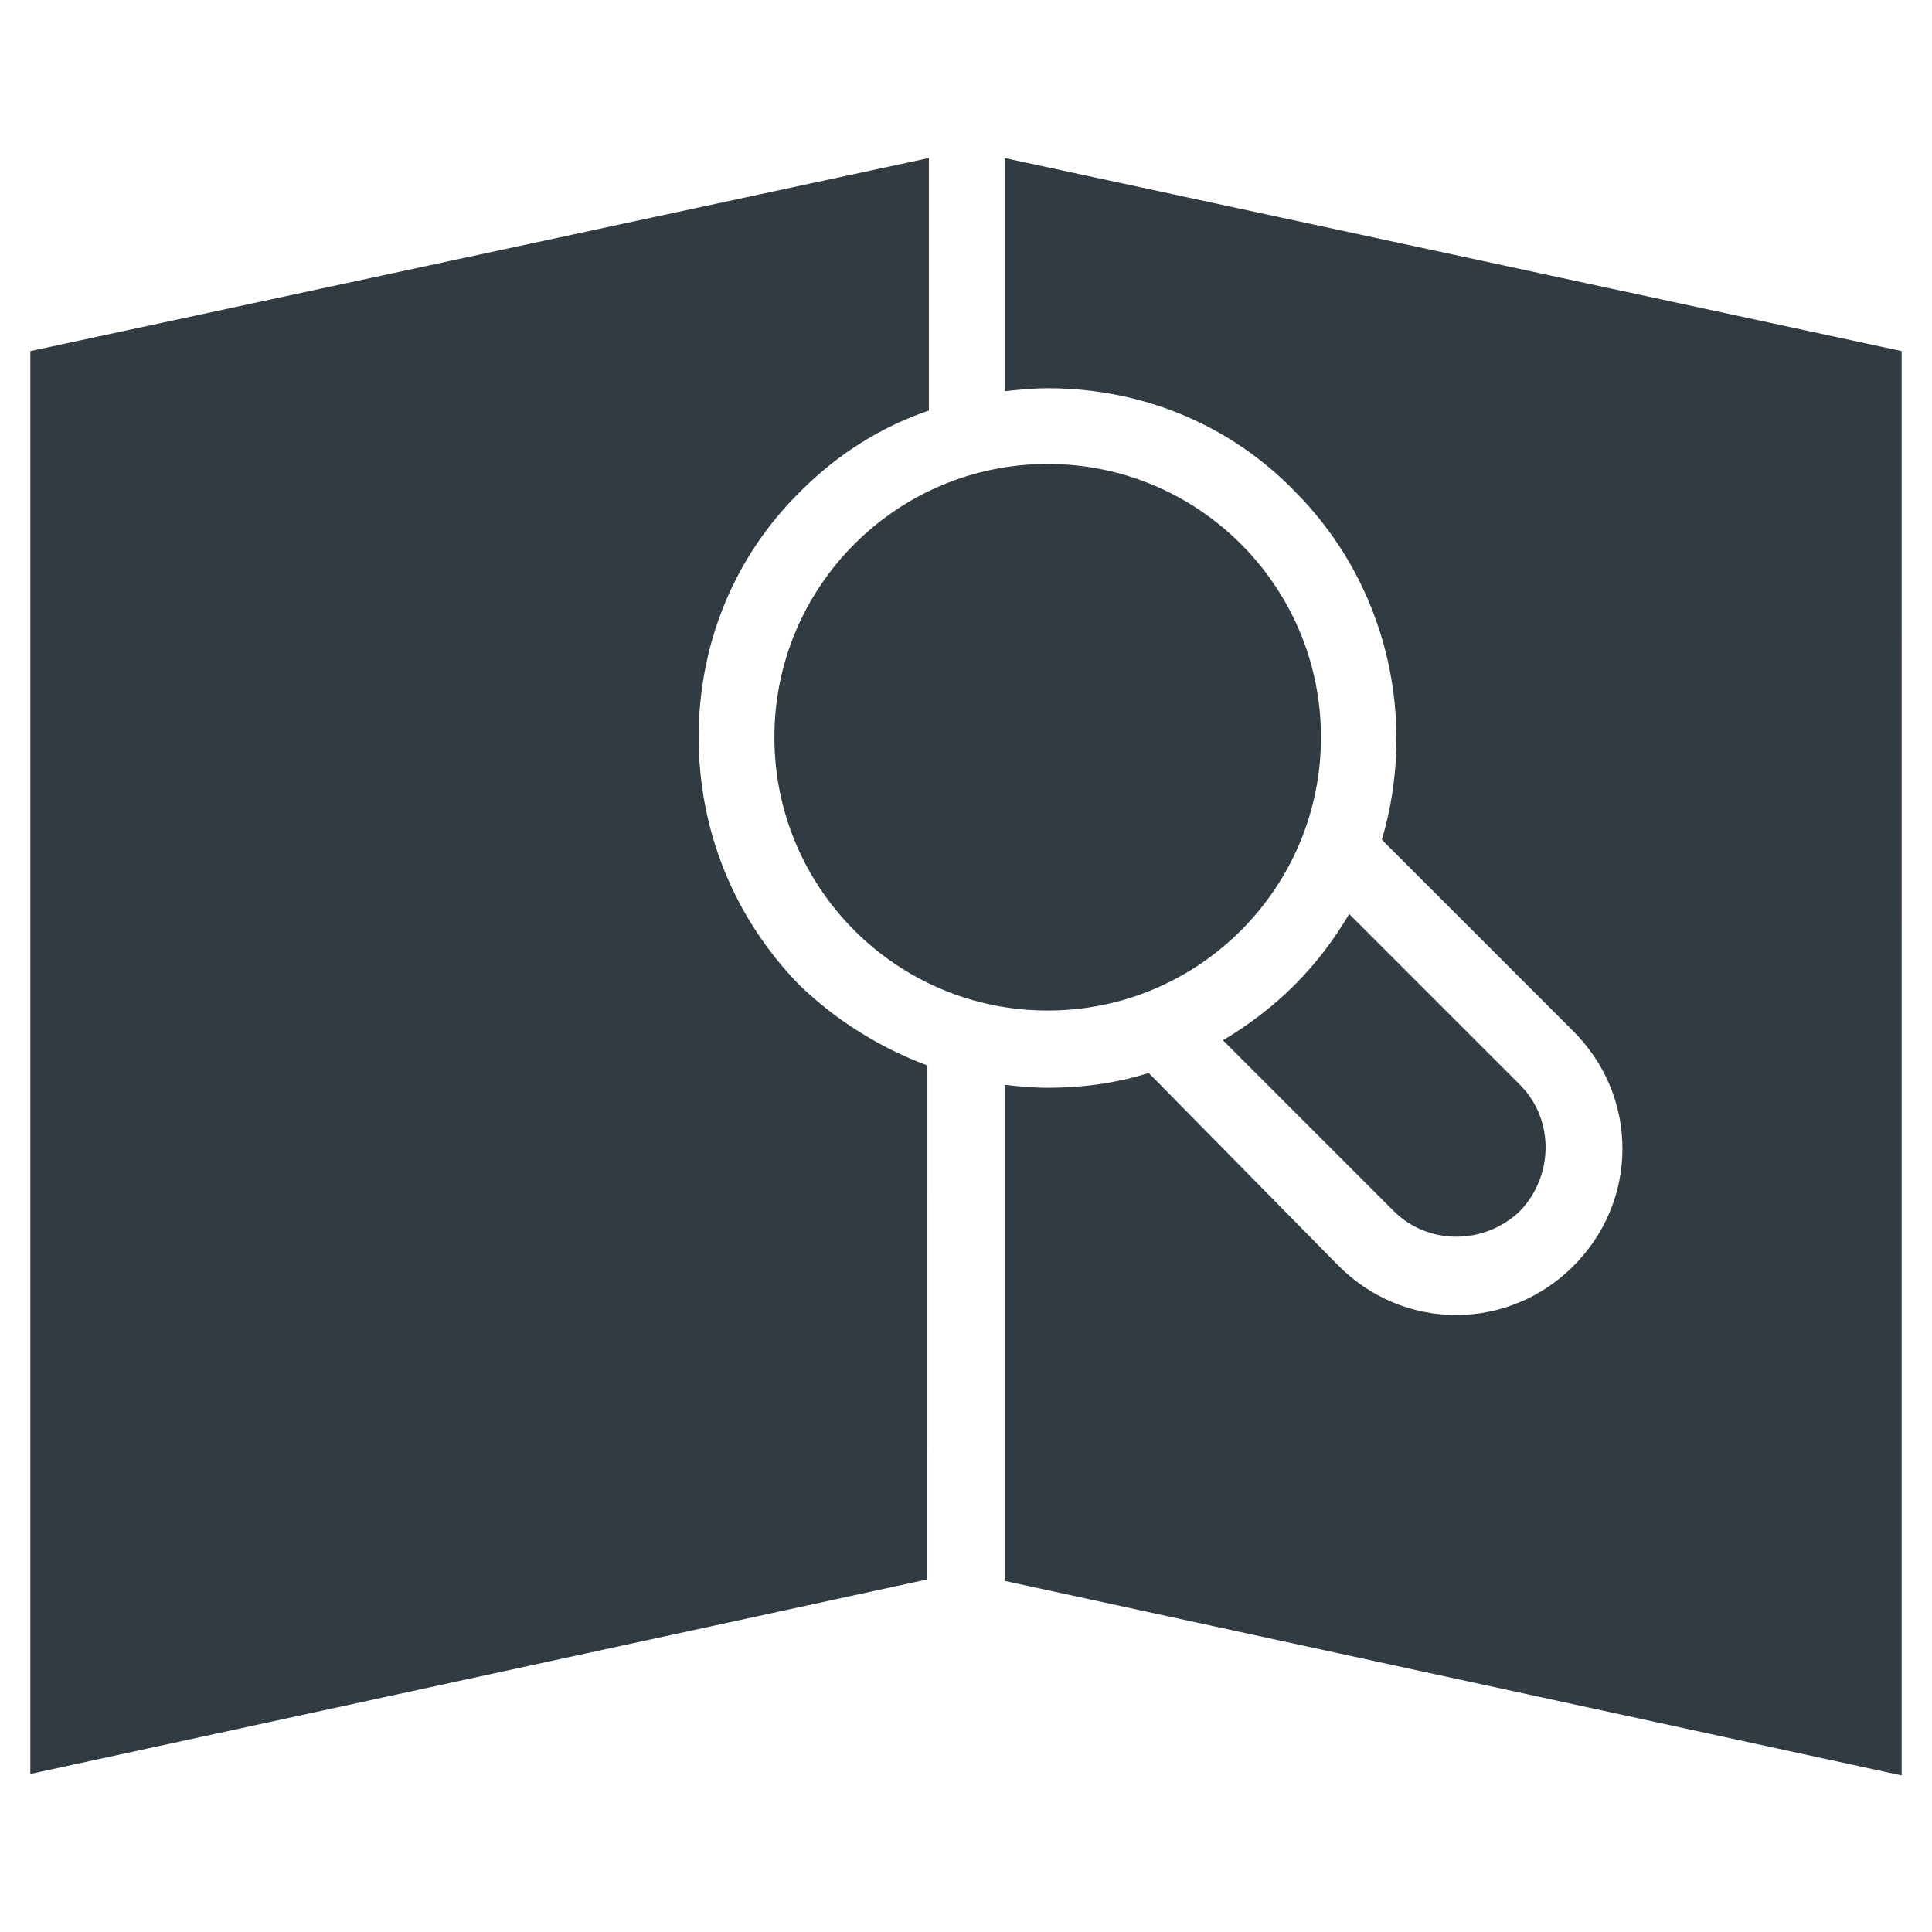 <?xml version="1.0" encoding="UTF-8"?>
<!-- Uploaded to: SVG Repo, www.svgrepo.com, Generator: SVG Repo Mixer Tools -->
<svg width="800px" height="800px" version="1.1" viewBox="144 144 512 512" xmlns="http://www.w3.org/2000/svg">
 <g fill="#303c42">
  <path d="m494.07 339.38c0 40-32.426 72.422-72.422 72.422-40 0-72.426-32.422-72.426-72.422 0-39.996 32.426-72.422 72.426-72.422 39.996 0 72.422 32.426 72.422 72.422"/>
  <path d="m546.81 431.49-45.266-45.266c-3.938 6.691-8.66 12.988-14.562 18.895-5.512 5.512-12.203 10.629-18.895 14.562l45.266 45.266c9.055 9.055 24.008 9.055 33.457 0 9.051-9.449 9.051-24.406 0-33.457z"/>
  <path d="m389.77 426.37c-12.594-4.723-24.008-11.809-33.852-21.254-17.316-17.715-26.766-40.938-26.766-65.734 0-24.797 9.445-48.02 27.16-65.336 9.84-9.84 21.254-16.926 33.852-21.254v-66.914l-238.13 51.168v377.07l237.73-51.562z"/>
  <path d="m410.23 185.88v61.797c3.938-0.395 7.477-0.789 11.414-0.789 24.797 0 48.02 9.445 65.336 27.16 24.797 24.797 32.668 60.613 23.223 92.496l50.773 50.773c8.266 8.266 12.988 19.285 12.988 31.094s-4.723 22.828-12.988 31.094c-8.266 8.266-19.285 12.988-31.094 12.988-11.809 0-22.828-4.723-31.094-12.988l-50.379-51.168c-8.66 2.754-17.711 3.938-26.766 3.938-3.938 0-7.871-0.395-11.414-0.789v131.46l237.73 51.562 0.004-377.46z"/>
 </g>
</svg>